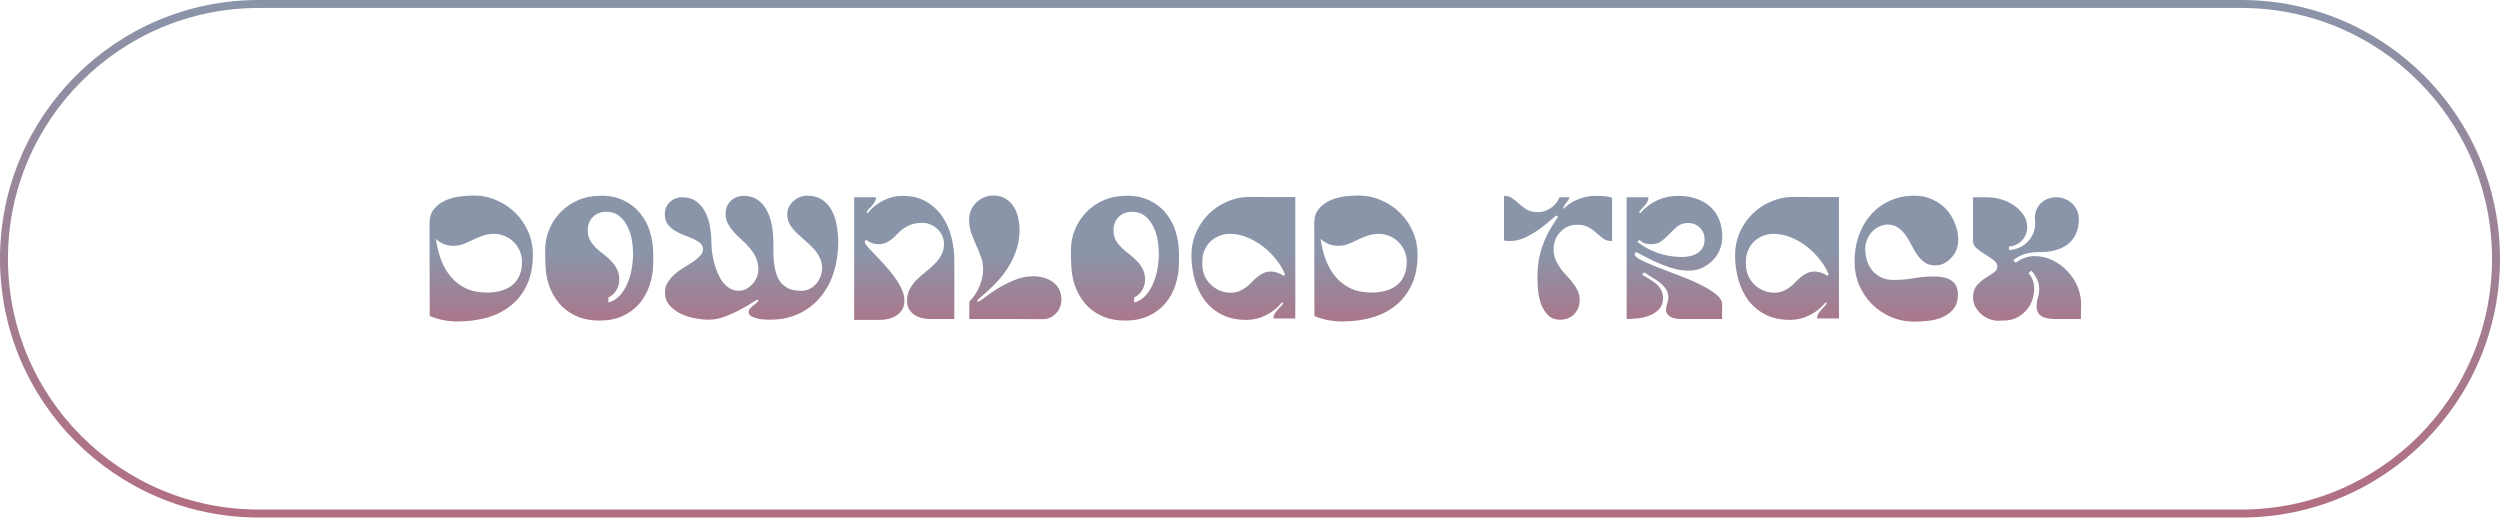 <?xml version="1.0" encoding="UTF-8"?> <svg xmlns="http://www.w3.org/2000/svg" width="314" height="65" viewBox="0 0 314 65" fill="none"><path d="M32.5 0.5H281.5C299.173 0.5 313.5 14.827 313.5 32.5C313.5 50.173 299.173 64.5 281.5 64.5H32.5C14.827 64.5 0.5 50.173 0.5 32.5C0.5 14.827 14.827 0.5 32.5 0.5Z" stroke="url(#paint0_linear_1977_765)"></path><path d="M53.949 28.01C53.949 27.291 54.132 26.712 54.499 26.272C54.866 25.817 55.32 25.465 55.863 25.216C56.42 24.952 57.022 24.776 57.667 24.688C58.312 24.6 58.914 24.556 59.471 24.556C60.498 24.556 61.458 24.754 62.353 25.15C63.262 25.531 64.054 26.059 64.729 26.734C65.404 27.394 65.939 28.179 66.335 29.088C66.731 29.983 66.929 30.943 66.929 31.97C66.929 33.422 66.687 34.676 66.203 35.732C65.719 36.788 65.052 37.661 64.201 38.35C63.35 39.039 62.346 39.553 61.187 39.89C60.028 40.213 58.774 40.374 57.425 40.374C56.208 40.374 55.056 40.147 53.971 39.692L53.949 28.01ZM54.741 29.99C54.873 30.899 55.086 31.765 55.379 32.586C55.687 33.407 56.098 34.126 56.611 34.742C57.124 35.358 57.755 35.849 58.503 36.216C59.251 36.568 60.131 36.744 61.143 36.744C61.774 36.744 62.36 36.671 62.903 36.524C63.446 36.377 63.915 36.15 64.311 35.842C64.707 35.519 65.015 35.116 65.235 34.632C65.455 34.133 65.565 33.547 65.565 32.872C65.565 32.388 65.47 31.933 65.279 31.508C65.103 31.083 64.854 30.716 64.531 30.408C64.223 30.085 63.856 29.836 63.431 29.66C63.006 29.469 62.551 29.374 62.067 29.374C61.524 29.374 61.04 29.455 60.615 29.616C60.19 29.763 59.779 29.931 59.383 30.122C59.002 30.313 58.613 30.489 58.217 30.65C57.836 30.797 57.41 30.87 56.941 30.87C56.076 30.87 55.342 30.577 54.741 29.99ZM75.448 24.578C76.548 24.578 77.508 24.776 78.33 25.172C79.151 25.553 79.833 26.081 80.376 26.756C80.933 27.416 81.351 28.193 81.63 29.088C81.908 29.983 82.048 30.943 82.048 31.97V32.85C82.048 33.891 81.901 34.867 81.608 35.776C81.314 36.671 80.882 37.455 80.31 38.13C79.738 38.79 79.034 39.311 78.198 39.692C77.362 40.073 76.394 40.264 75.294 40.264C74.194 40.264 73.218 40.073 72.368 39.692C71.532 39.311 70.828 38.79 70.256 38.13C69.684 37.455 69.244 36.671 68.936 35.776C68.642 34.867 68.496 33.891 68.496 32.85C68.496 32.601 68.488 32.366 68.474 32.146C68.474 31.911 68.474 31.669 68.474 31.42C68.474 30.467 68.65 29.579 69.002 28.758C69.368 27.922 69.86 27.196 70.476 26.58C71.092 25.964 71.81 25.48 72.632 25.128C73.468 24.776 74.355 24.6 75.294 24.6H75.448V24.578ZM76.152 26.602C75.462 26.602 74.898 26.822 74.458 27.262C74.032 27.687 73.82 28.245 73.82 28.934C73.82 29.418 73.915 29.836 74.106 30.188C74.311 30.525 74.56 30.841 74.854 31.134C75.147 31.413 75.462 31.677 75.8 31.926C76.137 32.175 76.452 32.454 76.746 32.762C77.039 33.055 77.281 33.393 77.472 33.774C77.677 34.141 77.78 34.595 77.78 35.138C77.78 35.607 77.655 36.047 77.406 36.458C77.171 36.854 76.841 37.155 76.416 37.36V37.998C77.002 37.837 77.494 37.529 77.89 37.074C78.286 36.619 78.601 36.099 78.836 35.512C79.085 34.911 79.261 34.287 79.364 33.642C79.466 32.997 79.518 32.41 79.518 31.882C79.518 31.354 79.466 30.782 79.364 30.166C79.261 29.55 79.078 28.978 78.814 28.45C78.564 27.922 78.22 27.482 77.78 27.13C77.354 26.778 76.812 26.602 76.152 26.602ZM85.678 24.776C86.411 24.776 87.012 24.959 87.482 25.326C87.966 25.678 88.34 26.133 88.604 26.69C88.882 27.233 89.073 27.834 89.176 28.494C89.293 29.139 89.352 29.763 89.352 30.364C89.352 30.701 89.374 31.09 89.418 31.53C89.476 31.955 89.557 32.403 89.66 32.872C89.777 33.327 89.924 33.774 90.1 34.214C90.276 34.639 90.488 35.028 90.738 35.38C91.002 35.717 91.302 35.996 91.64 36.216C91.977 36.421 92.366 36.524 92.806 36.524C93.143 36.524 93.458 36.443 93.752 36.282C94.045 36.121 94.302 35.915 94.522 35.666C94.742 35.417 94.918 35.138 95.05 34.83C95.182 34.507 95.248 34.185 95.248 33.862C95.248 33.29 95.145 32.784 94.94 32.344C94.734 31.904 94.478 31.508 94.17 31.156C93.876 30.789 93.546 30.452 93.18 30.144C92.828 29.821 92.498 29.499 92.19 29.176C91.896 28.839 91.647 28.487 91.442 28.12C91.236 27.753 91.134 27.335 91.134 26.866C91.134 26.206 91.346 25.663 91.772 25.238C92.212 24.813 92.762 24.6 93.422 24.6H93.576C94.324 24.644 94.932 24.871 95.402 25.282C95.871 25.678 96.23 26.177 96.48 26.778C96.744 27.365 96.92 28.003 97.008 28.692C97.096 29.381 97.14 30.027 97.14 30.628C97.14 31.053 97.14 31.501 97.14 31.97C97.154 32.425 97.191 32.872 97.25 33.312C97.323 33.752 97.426 34.17 97.558 34.566C97.704 34.947 97.902 35.285 98.152 35.578C98.416 35.871 98.746 36.106 99.142 36.282C99.552 36.443 100.044 36.524 100.616 36.524C101.012 36.524 101.371 36.443 101.694 36.282C102.016 36.121 102.288 35.908 102.508 35.644C102.742 35.38 102.926 35.079 103.058 34.742C103.19 34.39 103.256 34.031 103.256 33.664C103.256 33.151 103.146 32.696 102.926 32.3C102.72 31.889 102.449 31.508 102.112 31.156C101.789 30.804 101.437 30.474 101.056 30.166C100.689 29.843 100.337 29.521 100 29.198C99.677 28.875 99.406 28.531 99.186 28.164C98.98 27.783 98.878 27.365 98.878 26.91C98.878 26.587 98.944 26.287 99.076 26.008C99.222 25.729 99.406 25.487 99.626 25.282C99.86 25.062 100.124 24.893 100.418 24.776C100.711 24.644 101.012 24.578 101.32 24.578C102.141 24.578 102.808 24.761 103.322 25.128C103.835 25.48 104.231 25.942 104.51 26.514C104.803 27.086 105.001 27.717 105.104 28.406C105.221 29.095 105.28 29.77 105.28 30.43C105.28 31.75 105.096 32.997 104.73 34.17C104.363 35.343 103.813 36.377 103.08 37.272C102.361 38.152 101.459 38.856 100.374 39.384C99.303 39.897 98.064 40.154 96.656 40.154C96.509 40.154 96.289 40.147 95.996 40.132C95.702 40.117 95.409 40.073 95.116 40C94.822 39.927 94.566 39.831 94.346 39.714C94.14 39.582 94.038 39.406 94.038 39.186C94.038 39.01 94.096 38.856 94.214 38.724C94.346 38.592 94.485 38.467 94.632 38.35C94.778 38.233 94.918 38.123 95.05 38.02C95.182 37.903 95.255 37.785 95.27 37.668C95.255 37.668 95.24 37.668 95.226 37.668C95.211 37.653 95.196 37.646 95.182 37.646C95.079 37.646 94.83 37.778 94.434 38.042C94.038 38.306 93.546 38.592 92.96 38.9C92.388 39.208 91.757 39.494 91.068 39.758C90.378 40.022 89.682 40.154 88.978 40.154C88.479 40.154 87.914 40.095 87.284 39.978C86.653 39.861 86.059 39.67 85.502 39.406C84.944 39.127 84.475 38.775 84.094 38.35C83.712 37.91 83.522 37.375 83.522 36.744C83.522 36.26 83.639 35.835 83.874 35.468C84.108 35.087 84.402 34.742 84.754 34.434C85.106 34.126 85.487 33.847 85.898 33.598C86.323 33.349 86.712 33.107 87.064 32.872C87.416 32.623 87.709 32.373 87.944 32.124C88.178 31.875 88.296 31.596 88.296 31.288C88.296 30.98 88.178 30.731 87.944 30.54C87.709 30.335 87.408 30.151 87.042 29.99C86.69 29.829 86.308 29.675 85.898 29.528C85.487 29.367 85.098 29.176 84.732 28.956C84.38 28.736 84.086 28.465 83.852 28.142C83.617 27.819 83.5 27.416 83.5 26.932C83.5 26.316 83.705 25.803 84.116 25.392C84.541 24.981 85.062 24.776 85.678 24.776ZM113.926 37.778C113.926 37.221 114.036 36.737 114.256 36.326C114.49 35.901 114.776 35.512 115.114 35.16C115.466 34.808 115.84 34.478 116.236 34.17C116.646 33.847 117.02 33.517 117.358 33.18C117.71 32.828 117.996 32.454 118.216 32.058C118.45 31.647 118.568 31.178 118.568 30.65C118.568 30.283 118.494 29.939 118.348 29.616C118.201 29.293 118.003 29.015 117.754 28.78C117.504 28.531 117.218 28.34 116.896 28.208C116.573 28.061 116.228 27.988 115.862 27.988C115.334 27.988 114.879 28.054 114.498 28.186C114.131 28.318 113.801 28.487 113.508 28.692C113.229 28.883 112.98 29.095 112.76 29.33C112.54 29.565 112.312 29.785 112.078 29.99C111.843 30.181 111.586 30.342 111.308 30.474C111.029 30.606 110.699 30.672 110.318 30.672C110.068 30.672 109.804 30.628 109.526 30.54C109.262 30.437 109.027 30.305 108.822 30.144C108.69 30.159 108.624 30.239 108.624 30.386C108.624 30.518 108.741 30.723 108.976 31.002C109.225 31.281 109.533 31.611 109.9 31.992C110.281 32.373 110.684 32.799 111.11 33.268C111.535 33.737 111.931 34.221 112.298 34.72C112.679 35.219 112.987 35.732 113.222 36.26C113.471 36.773 113.596 37.272 113.596 37.756C113.596 38.181 113.508 38.548 113.332 38.856C113.156 39.149 112.921 39.399 112.628 39.604C112.349 39.795 112.026 39.934 111.66 40.022C111.308 40.125 110.941 40.176 110.56 40.176H107.282V24.776H110.032C110.017 25.025 109.951 25.238 109.834 25.414C109.731 25.59 109.606 25.751 109.46 25.898C109.328 26.045 109.203 26.177 109.086 26.294C108.968 26.411 108.895 26.536 108.866 26.668L108.888 26.756L108.976 26.778C109.489 26.118 110.134 25.59 110.912 25.194C111.704 24.798 112.518 24.6 113.354 24.6C114.498 24.6 115.48 24.835 116.302 25.304C117.123 25.773 117.798 26.389 118.326 27.152C118.854 27.915 119.242 28.787 119.492 29.77C119.741 30.738 119.866 31.728 119.866 32.74V40.066H116.764C116.412 40.066 116.067 40.022 115.73 39.934C115.392 39.846 115.084 39.707 114.806 39.516C114.542 39.325 114.329 39.091 114.168 38.812C114.006 38.519 113.926 38.174 113.926 37.778ZM123.48 33.796C123.48 33.239 123.384 32.718 123.194 32.234C123.018 31.75 122.82 31.266 122.6 30.782C122.38 30.283 122.174 29.777 121.984 29.264C121.808 28.736 121.72 28.164 121.72 27.548C121.72 27.137 121.8 26.749 121.962 26.382C122.123 26.015 122.343 25.7 122.622 25.436C122.9 25.157 123.223 24.945 123.59 24.798C123.971 24.637 124.367 24.556 124.778 24.556C125.379 24.556 125.885 24.688 126.296 24.952C126.721 25.201 127.058 25.531 127.308 25.942C127.572 26.353 127.762 26.815 127.88 27.328C127.997 27.841 128.056 28.355 128.056 28.868C128.056 29.763 127.924 30.599 127.66 31.376C127.41 32.139 127.088 32.835 126.692 33.466C126.31 34.097 125.892 34.661 125.438 35.16C124.983 35.659 124.558 36.091 124.162 36.458C123.766 36.81 123.428 37.103 123.15 37.338C122.886 37.573 122.739 37.741 122.71 37.844L122.82 37.888C122.952 37.873 123.23 37.705 123.656 37.382C124.081 37.045 124.609 36.678 125.24 36.282C125.87 35.886 126.574 35.527 127.352 35.204C128.129 34.867 128.936 34.698 129.772 34.698C130.226 34.698 130.666 34.757 131.092 34.874C131.517 34.991 131.891 35.167 132.214 35.402C132.551 35.637 132.815 35.937 133.006 36.304C133.211 36.671 133.314 37.103 133.314 37.602C133.314 37.939 133.255 38.262 133.138 38.57C133.02 38.863 132.852 39.127 132.632 39.362C132.426 39.582 132.177 39.758 131.884 39.89C131.605 40.022 131.29 40.088 130.938 40.088C129.398 40.088 127.865 40.081 126.34 40.066C124.814 40.066 123.282 40.066 121.742 40.066V37.888C122.27 37.36 122.688 36.737 122.996 36.018C123.318 35.299 123.48 34.559 123.48 33.796ZM141.485 24.578C142.585 24.578 143.546 24.776 144.367 25.172C145.189 25.553 145.871 26.081 146.413 26.756C146.971 27.416 147.389 28.193 147.667 29.088C147.946 29.983 148.085 30.943 148.085 31.97V32.85C148.085 33.891 147.939 34.867 147.645 35.776C147.352 36.671 146.919 37.455 146.347 38.13C145.775 38.79 145.071 39.311 144.235 39.692C143.399 40.073 142.431 40.264 141.331 40.264C140.231 40.264 139.256 40.073 138.405 39.692C137.569 39.311 136.865 38.79 136.293 38.13C135.721 37.455 135.281 36.671 134.973 35.776C134.68 34.867 134.533 33.891 134.533 32.85C134.533 32.601 134.526 32.366 134.511 32.146C134.511 31.911 134.511 31.669 134.511 31.42C134.511 30.467 134.687 29.579 135.039 28.758C135.406 27.922 135.897 27.196 136.513 26.58C137.129 25.964 137.848 25.48 138.669 25.128C139.505 24.776 140.393 24.6 141.331 24.6H141.485V24.578ZM142.189 26.602C141.5 26.602 140.935 26.822 140.495 27.262C140.07 27.687 139.857 28.245 139.857 28.934C139.857 29.418 139.953 29.836 140.143 30.188C140.349 30.525 140.598 30.841 140.891 31.134C141.185 31.413 141.5 31.677 141.837 31.926C142.175 32.175 142.49 32.454 142.783 32.762C143.077 33.055 143.319 33.393 143.509 33.774C143.715 34.141 143.817 34.595 143.817 35.138C143.817 35.607 143.693 36.047 143.443 36.458C143.209 36.854 142.879 37.155 142.453 37.36V37.998C143.04 37.837 143.531 37.529 143.927 37.074C144.323 36.619 144.639 36.099 144.873 35.512C145.123 34.911 145.299 34.287 145.401 33.642C145.504 32.997 145.555 32.41 145.555 31.882C145.555 31.354 145.504 30.782 145.401 30.166C145.299 29.55 145.115 28.978 144.851 28.45C144.602 27.922 144.257 27.482 143.817 27.13C143.392 26.778 142.849 26.602 142.189 26.602ZM159.941 40C159.955 39.751 160.021 39.531 160.139 39.34C160.271 39.135 160.41 38.959 160.557 38.812C160.703 38.651 160.835 38.511 160.953 38.394C161.07 38.277 161.129 38.181 161.129 38.108C161.129 38.005 161.085 37.969 160.997 37.998C160.469 38.658 159.809 39.186 159.017 39.582C158.225 39.978 157.396 40.176 156.531 40.176C155.357 40.176 154.338 39.956 153.473 39.516C152.607 39.076 151.889 38.482 151.317 37.734C150.759 36.986 150.341 36.121 150.063 35.138C149.784 34.155 149.645 33.129 149.645 32.058C149.645 31.046 149.835 30.1 150.217 29.22C150.613 28.325 151.141 27.548 151.801 26.888C152.461 26.228 153.238 25.707 154.133 25.326C155.027 24.93 155.981 24.732 156.993 24.732C157.946 24.732 158.892 24.739 159.831 24.754C160.784 24.754 161.737 24.754 162.691 24.754V40H159.941ZM151.009 33.202C151.009 33.686 151.097 34.148 151.273 34.588C151.463 35.013 151.72 35.387 152.043 35.71C152.365 36.033 152.739 36.289 153.165 36.48C153.605 36.671 154.067 36.766 154.551 36.766C154.976 36.766 155.343 36.7 155.651 36.568C155.973 36.436 156.259 36.275 156.509 36.084C156.773 35.879 157.007 35.666 157.213 35.446C157.433 35.211 157.66 34.999 157.895 34.808C158.144 34.603 158.408 34.434 158.687 34.302C158.965 34.17 159.288 34.104 159.655 34.104C159.919 34.104 160.19 34.155 160.469 34.258C160.747 34.346 160.989 34.471 161.195 34.632C161.224 34.617 161.261 34.603 161.305 34.588C161.349 34.559 161.371 34.529 161.371 34.5V34.39C161.092 33.745 160.711 33.121 160.227 32.52C159.743 31.919 159.193 31.383 158.577 30.914C157.961 30.445 157.301 30.071 156.597 29.792C155.907 29.513 155.196 29.374 154.463 29.374C153.979 29.374 153.524 29.462 153.099 29.638C152.688 29.814 152.321 30.056 151.999 30.364C151.691 30.672 151.449 31.039 151.273 31.464C151.097 31.875 151.009 32.322 151.009 32.806V33.202ZM165.068 28.01C165.068 27.291 165.251 26.712 165.618 26.272C165.984 25.817 166.439 25.465 166.982 25.216C167.539 24.952 168.14 24.776 168.786 24.688C169.431 24.6 170.032 24.556 170.59 24.556C171.616 24.556 172.577 24.754 173.472 25.15C174.381 25.531 175.173 26.059 175.848 26.734C176.522 27.394 177.058 28.179 177.454 29.088C177.85 29.983 178.048 30.943 178.048 31.97C178.048 33.422 177.806 34.676 177.322 35.732C176.838 36.788 176.17 37.661 175.32 38.35C174.469 39.039 173.464 39.553 172.306 39.89C171.147 40.213 169.893 40.374 168.544 40.374C167.326 40.374 166.175 40.147 165.09 39.692L165.068 28.01ZM165.86 29.99C165.992 30.899 166.204 31.765 166.498 32.586C166.806 33.407 167.216 34.126 167.73 34.742C168.243 35.358 168.874 35.849 169.622 36.216C170.37 36.568 171.25 36.744 172.262 36.744C172.892 36.744 173.479 36.671 174.022 36.524C174.564 36.377 175.034 36.15 175.43 35.842C175.826 35.519 176.134 35.116 176.354 34.632C176.574 34.133 176.684 33.547 176.684 32.872C176.684 32.388 176.588 31.933 176.398 31.508C176.222 31.083 175.972 30.716 175.65 30.408C175.342 30.085 174.975 29.836 174.55 29.66C174.124 29.469 173.67 29.374 173.186 29.374C172.643 29.374 172.159 29.455 171.734 29.616C171.308 29.763 170.898 29.931 170.502 30.122C170.12 30.313 169.732 30.489 169.336 30.65C168.954 30.797 168.529 30.87 168.06 30.87C167.194 30.87 166.461 30.577 165.86 29.99ZM198.405 37.668C198.405 38.372 198.177 38.966 197.723 39.45C197.268 39.919 196.681 40.154 195.963 40.154C195.317 40.154 194.804 39.963 194.423 39.582C194.041 39.186 193.748 38.709 193.543 38.152C193.352 37.58 193.227 36.986 193.169 36.37C193.125 35.739 193.103 35.182 193.103 34.698C193.103 33.407 193.293 32.197 193.675 31.068C194.056 29.924 194.613 28.824 195.347 27.768C195.42 27.665 195.479 27.57 195.523 27.482C195.581 27.394 195.633 27.291 195.677 27.174C195.662 27.115 195.611 27.086 195.523 27.086C195.435 27.086 195.207 27.255 194.841 27.592C194.474 27.915 194.019 28.281 193.477 28.692C192.934 29.088 192.325 29.455 191.651 29.792C190.991 30.115 190.323 30.276 189.649 30.276C189.399 30.276 189.15 30.254 188.901 30.21V24.6C189.341 24.6 189.7 24.71 189.979 24.93C190.272 25.135 190.558 25.37 190.837 25.634C191.115 25.883 191.431 26.118 191.783 26.338C192.135 26.543 192.589 26.646 193.147 26.646C193.748 26.646 194.298 26.47 194.797 26.118C195.295 25.766 195.655 25.319 195.875 24.776H197.173C197.041 25.025 196.887 25.26 196.711 25.48C196.549 25.685 196.41 25.913 196.293 26.162L196.337 26.206C196.41 26.177 196.461 26.147 196.491 26.118C196.535 26.089 196.586 26.045 196.645 25.986C197.129 25.546 197.708 25.209 198.383 24.974C199.057 24.725 199.725 24.6 200.385 24.6C200.737 24.6 201.089 24.615 201.441 24.644C201.793 24.659 202.137 24.725 202.475 24.842V30.276C202.02 30.276 201.646 30.173 201.353 29.968C201.074 29.748 200.795 29.513 200.517 29.264C200.238 29 199.915 28.765 199.549 28.56C199.182 28.34 198.691 28.23 198.075 28.23C197.649 28.23 197.253 28.311 196.887 28.472C196.535 28.633 196.227 28.861 195.963 29.154C195.699 29.433 195.493 29.755 195.347 30.122C195.2 30.489 195.127 30.885 195.127 31.31C195.127 31.779 195.207 32.205 195.369 32.586C195.53 32.967 195.728 33.327 195.963 33.664C196.212 33.987 196.476 34.302 196.755 34.61C197.048 34.903 197.312 35.211 197.547 35.534C197.796 35.842 198.001 36.172 198.163 36.524C198.324 36.861 198.405 37.243 198.405 37.668ZM204.307 24.776H207.057C207.042 25.025 206.976 25.245 206.859 25.436C206.756 25.612 206.631 25.773 206.485 25.92C206.353 26.052 206.228 26.184 206.111 26.316C205.993 26.433 205.92 26.551 205.891 26.668L205.913 26.756L206.001 26.778C206.617 26.074 207.328 25.539 208.135 25.172C208.941 24.791 209.807 24.6 210.731 24.6C211.552 24.6 212.3 24.71 212.975 24.93C213.664 25.15 214.251 25.473 214.735 25.898C215.233 26.323 215.622 26.859 215.901 27.504C216.179 28.149 216.319 28.897 216.319 29.748C216.319 30.335 216.209 30.885 215.989 31.398C215.769 31.911 215.468 32.359 215.087 32.74C214.705 33.121 214.258 33.429 213.745 33.664C213.231 33.884 212.681 33.994 212.095 33.994C211.376 33.994 210.643 33.877 209.895 33.642C209.147 33.393 208.465 33.129 207.849 32.85C207.233 32.557 206.705 32.293 206.265 32.058C205.839 31.809 205.583 31.684 205.495 31.684C205.436 31.684 205.392 31.713 205.363 31.772C205.333 31.831 205.319 31.882 205.319 31.926C205.319 32.146 205.59 32.395 206.133 32.674C206.675 32.938 207.35 33.231 208.157 33.554C208.978 33.862 209.858 34.199 210.797 34.566C211.75 34.918 212.63 35.292 213.437 35.688C214.258 36.084 214.94 36.495 215.483 36.92C216.025 37.345 216.297 37.785 216.297 38.24V40.066H211.017C210.841 40.066 210.65 40.044 210.445 40C210.239 39.971 210.049 39.912 209.873 39.824C209.697 39.736 209.55 39.619 209.433 39.472C209.315 39.325 209.257 39.142 209.257 38.922C209.257 38.658 209.301 38.401 209.389 38.152C209.491 37.888 209.543 37.624 209.543 37.36C209.543 36.949 209.44 36.597 209.235 36.304C209.029 35.996 208.773 35.725 208.465 35.49C208.157 35.241 207.827 35.021 207.475 34.83C207.137 34.625 206.829 34.419 206.551 34.214L206.221 34.478C206.514 34.669 206.815 34.852 207.123 35.028C207.431 35.204 207.717 35.402 207.981 35.622C208.245 35.842 208.457 36.099 208.619 36.392C208.795 36.671 208.883 37.015 208.883 37.426C208.883 37.998 208.721 38.46 208.399 38.812C208.091 39.149 207.702 39.413 207.233 39.604C206.778 39.795 206.287 39.919 205.759 39.978C205.231 40.037 204.747 40.066 204.307 40.066V24.776ZM211.237 32.278C211.589 32.278 211.933 32.241 212.271 32.168C212.608 32.095 212.909 31.977 213.173 31.816C213.451 31.64 213.671 31.413 213.833 31.134C214.009 30.855 214.097 30.511 214.097 30.1C214.097 29.484 213.899 28.985 213.503 28.604C213.121 28.208 212.623 28.01 212.007 28.01C211.479 28.01 211.039 28.149 210.687 28.428C210.349 28.707 210.027 29.015 209.719 29.352C209.411 29.675 209.081 29.975 208.729 30.254C208.377 30.533 207.922 30.672 207.365 30.672C207.086 30.672 206.822 30.635 206.573 30.562C206.338 30.474 206.118 30.327 205.913 30.122L205.649 30.386C206.455 31.002 207.335 31.471 208.289 31.794C209.242 32.117 210.225 32.278 211.237 32.278ZM228.222 40C228.237 39.751 228.303 39.531 228.42 39.34C228.552 39.135 228.692 38.959 228.838 38.812C228.985 38.651 229.117 38.511 229.234 38.394C229.352 38.277 229.41 38.181 229.41 38.108C229.41 38.005 229.366 37.969 229.278 37.998C228.75 38.658 228.09 39.186 227.298 39.582C226.506 39.978 225.678 40.176 224.812 40.176C223.639 40.176 222.62 39.956 221.754 39.516C220.889 39.076 220.17 38.482 219.598 37.734C219.041 36.986 218.623 36.121 218.344 35.138C218.066 34.155 217.926 33.129 217.926 32.058C217.926 31.046 218.117 30.1 218.498 29.22C218.894 28.325 219.422 27.548 220.082 26.888C220.742 26.228 221.52 25.707 222.414 25.326C223.309 24.93 224.262 24.732 225.274 24.732C226.228 24.732 227.174 24.739 228.112 24.754C229.066 24.754 230.019 24.754 230.972 24.754V40H228.222ZM219.29 33.202C219.29 33.686 219.378 34.148 219.554 34.588C219.745 35.013 220.002 35.387 220.324 35.71C220.647 36.033 221.021 36.289 221.446 36.48C221.886 36.671 222.348 36.766 222.832 36.766C223.258 36.766 223.624 36.7 223.932 36.568C224.255 36.436 224.541 36.275 224.79 36.084C225.054 35.879 225.289 35.666 225.494 35.446C225.714 35.211 225.942 34.999 226.176 34.808C226.426 34.603 226.69 34.434 226.968 34.302C227.247 34.17 227.57 34.104 227.936 34.104C228.2 34.104 228.472 34.155 228.75 34.258C229.029 34.346 229.271 34.471 229.476 34.632C229.506 34.617 229.542 34.603 229.586 34.588C229.63 34.559 229.652 34.529 229.652 34.5V34.39C229.374 33.745 228.992 33.121 228.508 32.52C228.024 31.919 227.474 31.383 226.858 30.914C226.242 30.445 225.582 30.071 224.878 29.792C224.189 29.513 223.478 29.374 222.744 29.374C222.26 29.374 221.806 29.462 221.38 29.638C220.97 29.814 220.603 30.056 220.28 30.364C219.972 30.672 219.73 31.039 219.554 31.464C219.378 31.875 219.29 32.322 219.29 32.806V33.202ZM245.911 37.008C245.911 37.741 245.728 38.335 245.361 38.79C245.009 39.23 244.562 39.575 244.019 39.824C243.491 40.059 242.905 40.213 242.259 40.286C241.614 40.359 241.005 40.396 240.433 40.396C239.392 40.396 238.409 40.198 237.485 39.802C236.576 39.406 235.784 38.871 235.109 38.196C234.435 37.507 233.899 36.707 233.503 35.798C233.122 34.874 232.931 33.891 232.931 32.85C232.931 31.721 233.1 30.657 233.437 29.66C233.789 28.648 234.288 27.768 234.933 27.02C235.579 26.272 236.371 25.678 237.309 25.238C238.248 24.798 239.311 24.578 240.499 24.578C241.291 24.578 242.017 24.732 242.677 25.04C243.352 25.333 243.931 25.737 244.415 26.25C244.899 26.763 245.273 27.365 245.537 28.054C245.816 28.729 245.955 29.447 245.955 30.21C245.955 30.591 245.882 30.973 245.735 31.354C245.589 31.721 245.383 32.051 245.119 32.344C244.855 32.637 244.547 32.879 244.195 33.07C243.843 33.246 243.469 33.334 243.073 33.334C242.545 33.334 242.098 33.209 241.731 32.96C241.379 32.696 241.071 32.381 240.807 32.014C240.543 31.633 240.301 31.222 240.081 30.782C239.861 30.327 239.619 29.917 239.355 29.55C239.091 29.169 238.776 28.853 238.409 28.604C238.057 28.34 237.617 28.208 237.089 28.208C236.708 28.208 236.341 28.296 235.989 28.472C235.652 28.648 235.351 28.875 235.087 29.154C234.838 29.433 234.64 29.755 234.493 30.122C234.347 30.474 234.273 30.833 234.273 31.2C234.273 31.743 234.347 32.256 234.493 32.74C234.655 33.209 234.882 33.627 235.175 33.994C235.483 34.346 235.857 34.632 236.297 34.852C236.737 35.057 237.251 35.16 237.837 35.16C238.703 35.16 239.553 35.087 240.389 34.94C241.225 34.793 242.076 34.72 242.941 34.72C243.337 34.72 243.711 34.757 244.063 34.83C244.43 34.889 244.745 35.006 245.009 35.182C245.288 35.343 245.508 35.571 245.669 35.864C245.831 36.157 245.911 36.539 245.911 37.008ZM255.492 36.238C255.492 36.795 255.396 37.323 255.206 37.822C255.015 38.306 254.744 38.731 254.392 39.098C254.054 39.45 253.651 39.736 253.182 39.956C252.712 40.161 252.192 40.264 251.62 40.264C251.502 40.264 251.392 40.264 251.29 40.264C251.202 40.279 251.099 40.286 250.982 40.286C250.586 40.286 250.197 40.205 249.816 40.044C249.449 39.897 249.112 39.692 248.804 39.428C248.51 39.149 248.268 38.834 248.078 38.482C247.902 38.115 247.814 37.727 247.814 37.316C247.814 36.715 247.968 36.231 248.276 35.864C248.598 35.497 248.95 35.189 249.332 34.94C249.728 34.691 250.08 34.463 250.388 34.258C250.71 34.038 250.872 33.781 250.872 33.488C250.872 33.18 250.71 32.909 250.388 32.674C250.08 32.425 249.728 32.183 249.332 31.948C248.95 31.713 248.598 31.464 248.276 31.2C247.968 30.936 247.814 30.643 247.814 30.32V24.776H249.596C250.124 24.776 250.681 24.857 251.268 25.018C251.854 25.179 252.39 25.421 252.874 25.744C253.372 26.067 253.783 26.463 254.106 26.932C254.443 27.401 254.612 27.937 254.612 28.538C254.612 28.861 254.553 29.169 254.436 29.462C254.318 29.741 254.157 29.99 253.952 30.21C253.746 30.43 253.504 30.606 253.226 30.738C252.947 30.87 252.646 30.943 252.324 30.958V31.398C252.778 31.383 253.204 31.288 253.6 31.112C253.996 30.936 254.34 30.701 254.634 30.408C254.942 30.1 255.184 29.748 255.36 29.352C255.536 28.941 255.624 28.509 255.624 28.054C255.624 27.937 255.616 27.827 255.602 27.724C255.587 27.607 255.58 27.489 255.58 27.372C255.58 26.991 255.646 26.646 255.778 26.338C255.924 26.015 256.115 25.737 256.35 25.502C256.599 25.267 256.885 25.091 257.208 24.974C257.545 24.842 257.897 24.776 258.264 24.776C258.66 24.776 259.026 24.849 259.364 24.996C259.716 25.128 260.016 25.319 260.266 25.568C260.53 25.803 260.735 26.096 260.882 26.448C261.028 26.785 261.102 27.152 261.102 27.548C261.102 28.281 260.97 28.912 260.706 29.44C260.456 29.953 260.112 30.379 259.672 30.716C259.232 31.039 258.711 31.281 258.11 31.442C257.523 31.589 256.9 31.662 256.24 31.662C255.58 31.662 254.986 31.728 254.458 31.86C253.93 31.992 253.394 32.263 252.852 32.674L253.182 33.004C253.519 32.74 253.886 32.535 254.282 32.388C254.678 32.241 255.088 32.168 255.514 32.168C256.32 32.168 257.076 32.337 257.78 32.674C258.498 33.011 259.122 33.466 259.65 34.038C260.192 34.595 260.618 35.241 260.926 35.974C261.234 36.693 261.388 37.448 261.388 38.24C261.388 38.548 261.38 38.856 261.366 39.164C261.366 39.457 261.366 39.758 261.366 40.066H258.066C257.802 40.066 257.53 40.044 257.252 40C256.988 39.956 256.746 39.883 256.526 39.78C256.306 39.663 256.13 39.501 255.998 39.296C255.866 39.076 255.8 38.805 255.8 38.482C255.8 38.101 255.851 37.741 255.954 37.404C256.071 37.052 256.13 36.685 256.13 36.304C256.13 35.879 256.034 35.461 255.844 35.05C255.653 34.639 255.411 34.287 255.118 33.994L254.788 34.324C255.257 34.867 255.492 35.505 255.492 36.238Z" fill="url(#paint1_linear_1977_765)"></path><defs><linearGradient id="paint0_linear_1977_765" x1="157" y1="0" x2="157" y2="65" gradientUnits="userSpaceOnUse"><stop stop-color="#8A94A9"></stop><stop offset="1" stop-color="#B36E81"></stop></linearGradient><linearGradient id="paint1_linear_1977_765" x1="157.5" y1="27" x2="157.5" y2="43" gradientUnits="userSpaceOnUse"><stop offset="0.289" stop-color="#8A95AA"></stop><stop offset="1" stop-color="#B46E81"></stop></linearGradient></defs></svg> 